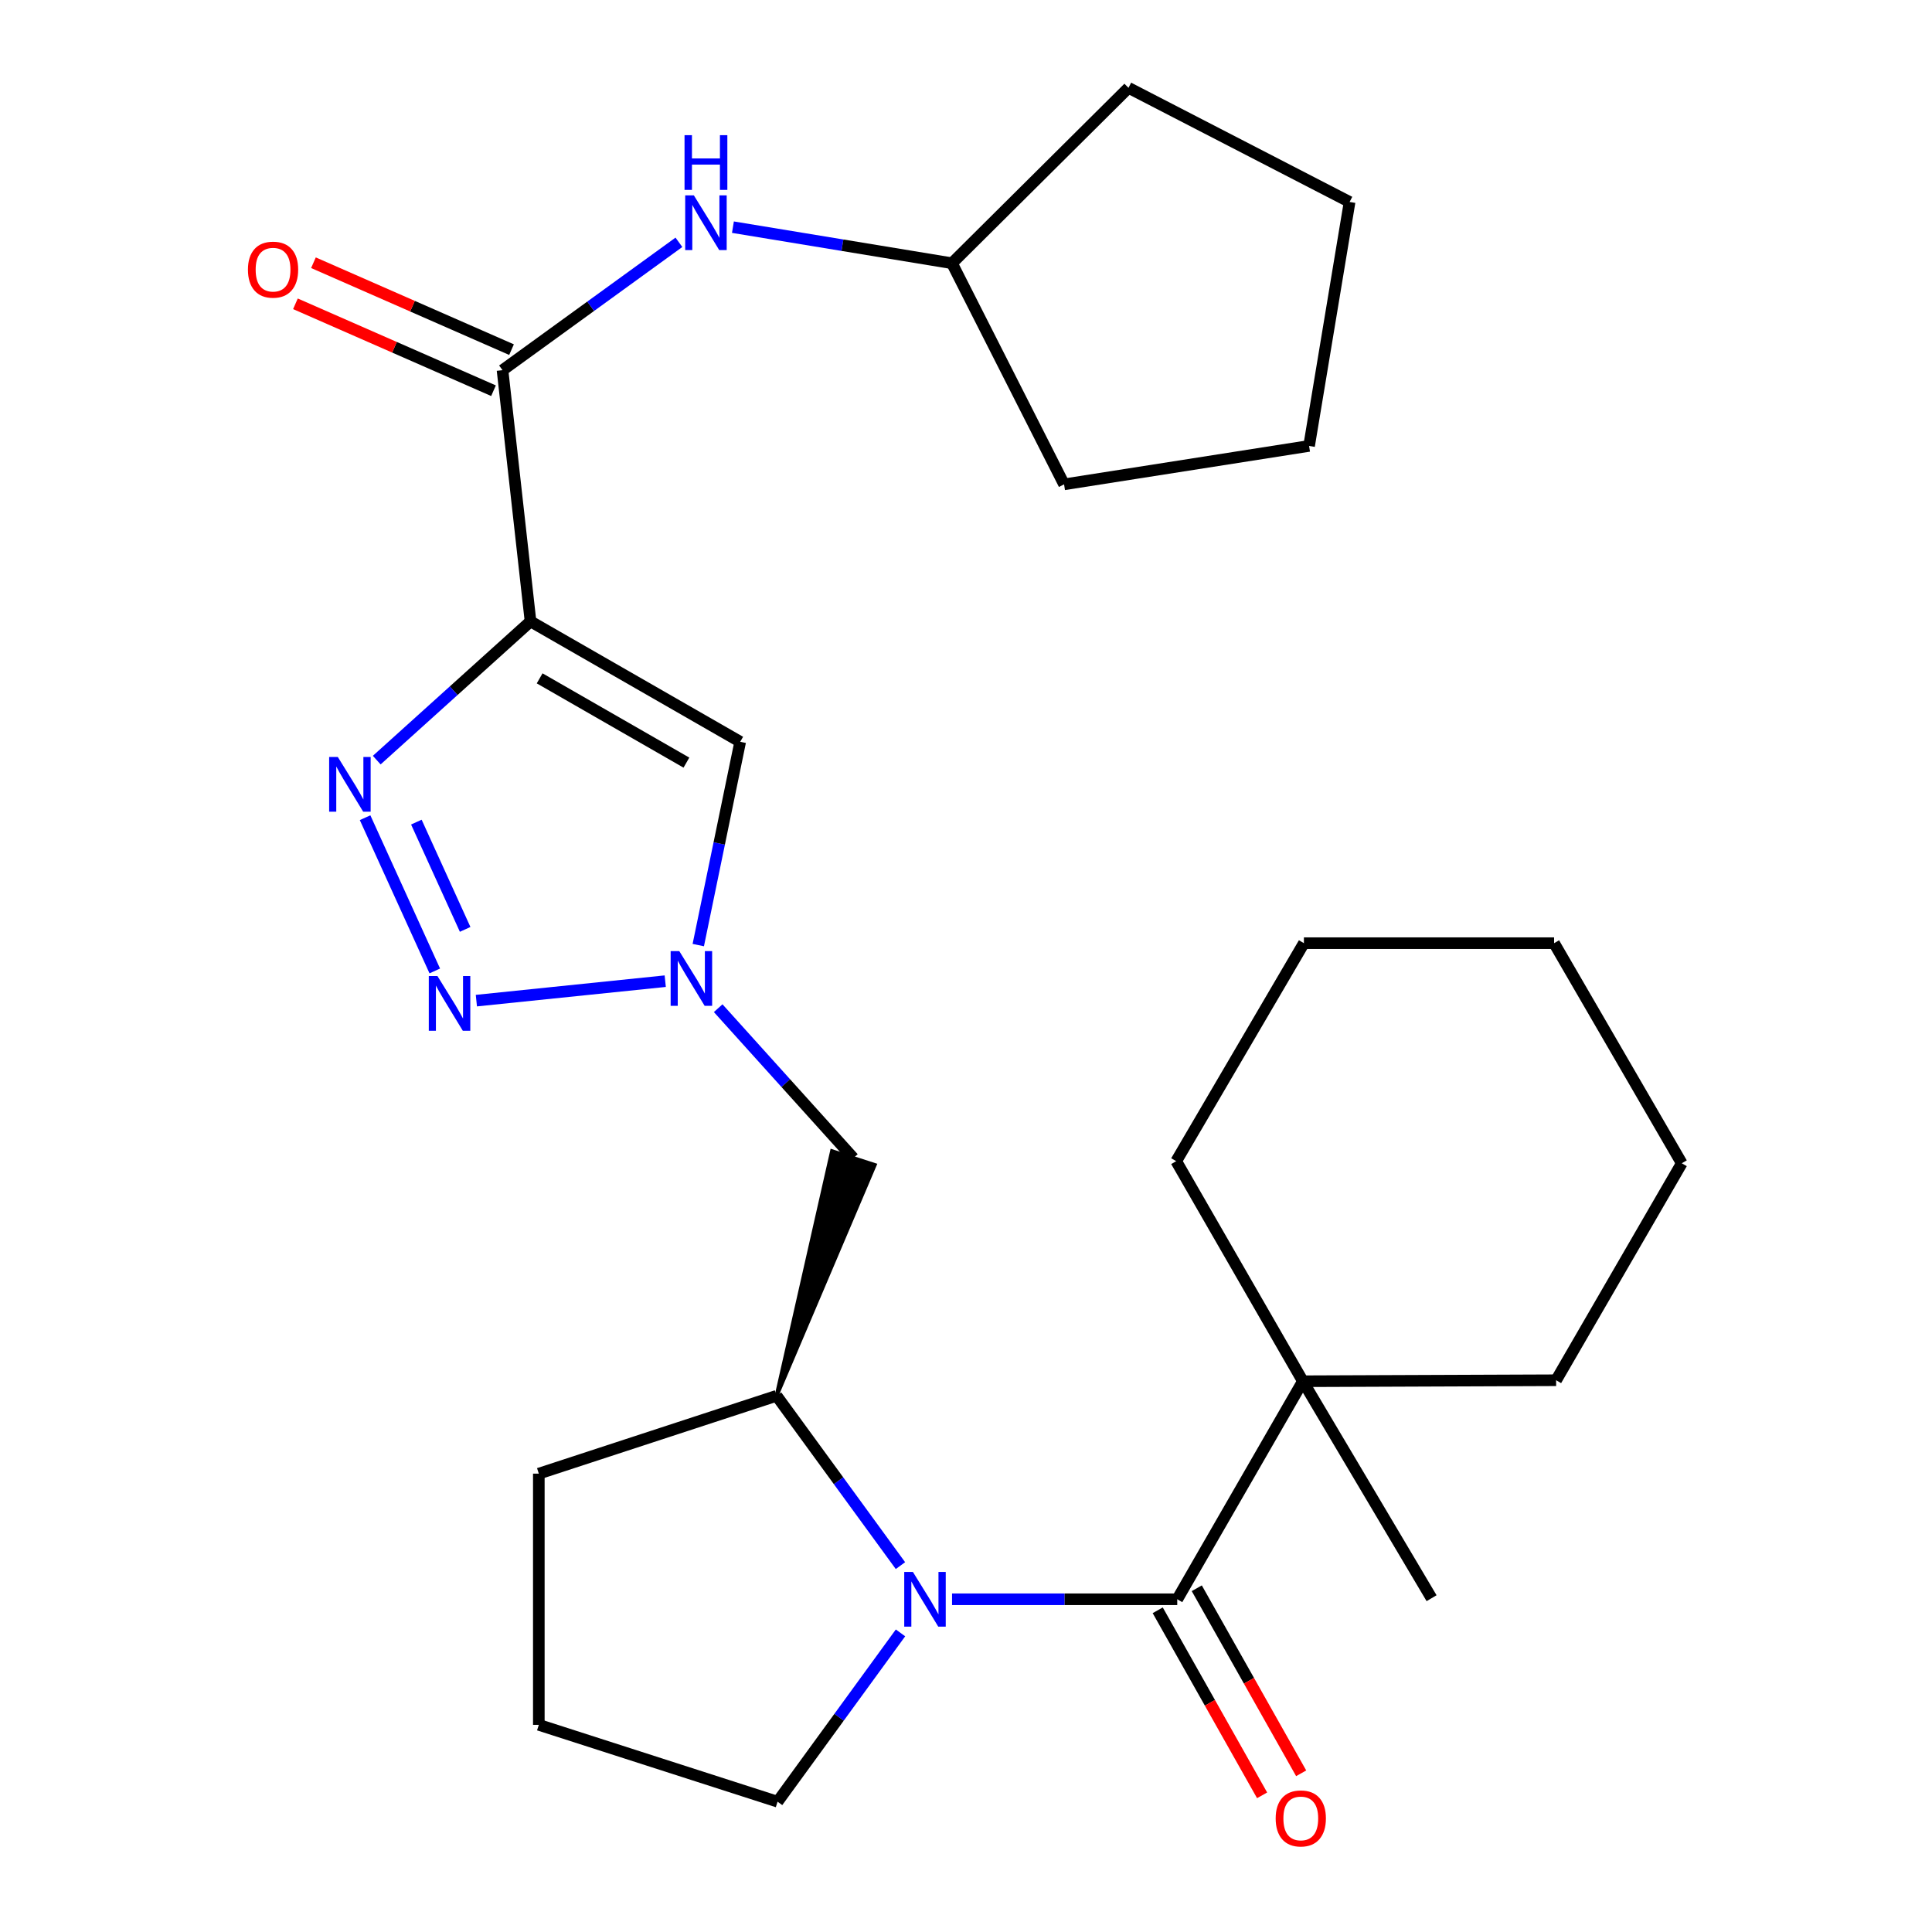 <?xml version='1.0' encoding='iso-8859-1'?>
<svg version='1.1' baseProfile='full'
              xmlns='http://www.w3.org/2000/svg'
                      xmlns:rdkit='http://www.rdkit.org/xml'
                      xmlns:xlink='http://www.w3.org/1999/xlink'
                  xml:space='preserve'
width='1000px' height='1000px' viewBox='0 0 1000 1000'>
<!-- END OF HEADER -->
<rect style='opacity:1.0;fill:#FFFFFF;stroke:none' width='1000' height='1000' x='0' y='0'> </rect>
<path class='bond-0' d='M 274.599,321.632 L 234.797,357.536' style='fill:none;fill-rule:evenodd;stroke:#000000;stroke-width:6px;stroke-linecap:butt;stroke-linejoin:miter;stroke-opacity:1' />
<path class='bond-0' d='M 234.797,357.536 L 194.996,393.439' style='fill:none;fill-rule:evenodd;stroke:#0000FF;stroke-width:6px;stroke-linecap:butt;stroke-linejoin:miter;stroke-opacity:1' />
<path class='bond-5' d='M 274.599,321.632 L 383.128,383.951' style='fill:none;fill-rule:evenodd;stroke:#000000;stroke-width:6px;stroke-linecap:butt;stroke-linejoin:miter;stroke-opacity:1' />
<path class='bond-5' d='M 279.318,351.112 L 355.288,394.735' style='fill:none;fill-rule:evenodd;stroke:#000000;stroke-width:6px;stroke-linecap:butt;stroke-linejoin:miter;stroke-opacity:1' />
<path class='bond-6' d='M 274.599,321.632 L 260.103,191.604' style='fill:none;fill-rule:evenodd;stroke:#000000;stroke-width:6px;stroke-linecap:butt;stroke-linejoin:miter;stroke-opacity:1' />
<path class='bond-1' d='M 188.965,423.241 L 225.042,502.558' style='fill:none;fill-rule:evenodd;stroke:#0000FF;stroke-width:6px;stroke-linecap:butt;stroke-linejoin:miter;stroke-opacity:1' />
<path class='bond-1' d='M 215.508,425.527 L 240.762,481.048' style='fill:none;fill-rule:evenodd;stroke:#0000FF;stroke-width:6px;stroke-linecap:butt;stroke-linejoin:miter;stroke-opacity:1' />
<path class='bond-27' d='M 246.569,517.927 L 344.325,507.855' style='fill:none;fill-rule:evenodd;stroke:#0000FF;stroke-width:6px;stroke-linecap:butt;stroke-linejoin:miter;stroke-opacity:1' />
<path class='bond-2' d='M 466.068,810.359 L 434.013,766.41' style='fill:none;fill-rule:evenodd;stroke:#0000FF;stroke-width:6px;stroke-linecap:butt;stroke-linejoin:miter;stroke-opacity:1' />
<path class='bond-2' d='M 434.013,766.41 L 401.957,722.46' style='fill:none;fill-rule:evenodd;stroke:#000000;stroke-width:6px;stroke-linecap:butt;stroke-linejoin:miter;stroke-opacity:1' />
<path class='bond-3' d='M 492.777,827.778 L 551.059,827.778' style='fill:none;fill-rule:evenodd;stroke:#0000FF;stroke-width:6px;stroke-linecap:butt;stroke-linejoin:miter;stroke-opacity:1' />
<path class='bond-3' d='M 551.059,827.778 L 609.342,827.778' style='fill:none;fill-rule:evenodd;stroke:#000000;stroke-width:6px;stroke-linecap:butt;stroke-linejoin:miter;stroke-opacity:1' />
<path class='bond-13' d='M 466.101,845.178 L 434.287,888.866' style='fill:none;fill-rule:evenodd;stroke:#0000FF;stroke-width:6px;stroke-linecap:butt;stroke-linejoin:miter;stroke-opacity:1' />
<path class='bond-13' d='M 434.287,888.866 L 402.473,932.554' style='fill:none;fill-rule:evenodd;stroke:#000000;stroke-width:6px;stroke-linecap:butt;stroke-linejoin:miter;stroke-opacity:1' />
<path class='bond-9' d='M 609.342,827.778 L 674.369,714.928' style='fill:none;fill-rule:evenodd;stroke:#000000;stroke-width:6px;stroke-linecap:butt;stroke-linejoin:miter;stroke-opacity:1' />
<path class='bond-11' d='M 599.233,833.481 L 626.248,881.37' style='fill:none;fill-rule:evenodd;stroke:#000000;stroke-width:6px;stroke-linecap:butt;stroke-linejoin:miter;stroke-opacity:1' />
<path class='bond-11' d='M 626.248,881.37 L 653.263,929.26' style='fill:none;fill-rule:evenodd;stroke:#FF0000;stroke-width:6px;stroke-linecap:butt;stroke-linejoin:miter;stroke-opacity:1' />
<path class='bond-11' d='M 619.452,822.075 L 646.467,869.964' style='fill:none;fill-rule:evenodd;stroke:#000000;stroke-width:6px;stroke-linecap:butt;stroke-linejoin:miter;stroke-opacity:1' />
<path class='bond-11' d='M 646.467,869.964 L 673.482,917.854' style='fill:none;fill-rule:evenodd;stroke:#FF0000;stroke-width:6px;stroke-linecap:butt;stroke-linejoin:miter;stroke-opacity:1' />
<path class='bond-4' d='M 361.428,489.173 L 372.278,436.562' style='fill:none;fill-rule:evenodd;stroke:#0000FF;stroke-width:6px;stroke-linecap:butt;stroke-linejoin:miter;stroke-opacity:1' />
<path class='bond-4' d='M 372.278,436.562 L 383.128,383.951' style='fill:none;fill-rule:evenodd;stroke:#000000;stroke-width:6px;stroke-linecap:butt;stroke-linejoin:miter;stroke-opacity:1' />
<path class='bond-8' d='M 371.732,521.838 L 406.719,560.63' style='fill:none;fill-rule:evenodd;stroke:#0000FF;stroke-width:6px;stroke-linecap:butt;stroke-linejoin:miter;stroke-opacity:1' />
<path class='bond-8' d='M 406.719,560.63 L 441.706,599.422' style='fill:none;fill-rule:evenodd;stroke:#000000;stroke-width:6px;stroke-linecap:butt;stroke-linejoin:miter;stroke-opacity:1' />
<path class='bond-10' d='M 260.103,191.604 L 305.753,158.513' style='fill:none;fill-rule:evenodd;stroke:#000000;stroke-width:6px;stroke-linecap:butt;stroke-linejoin:miter;stroke-opacity:1' />
<path class='bond-10' d='M 305.753,158.513 L 351.403,125.421' style='fill:none;fill-rule:evenodd;stroke:#0000FF;stroke-width:6px;stroke-linecap:butt;stroke-linejoin:miter;stroke-opacity:1' />
<path class='bond-12' d='M 264.767,180.975 L 213.503,158.48' style='fill:none;fill-rule:evenodd;stroke:#000000;stroke-width:6px;stroke-linecap:butt;stroke-linejoin:miter;stroke-opacity:1' />
<path class='bond-12' d='M 213.503,158.48 L 162.24,135.985' style='fill:none;fill-rule:evenodd;stroke:#FF0000;stroke-width:6px;stroke-linecap:butt;stroke-linejoin:miter;stroke-opacity:1' />
<path class='bond-12' d='M 255.438,202.233 L 204.175,179.738' style='fill:none;fill-rule:evenodd;stroke:#000000;stroke-width:6px;stroke-linecap:butt;stroke-linejoin:miter;stroke-opacity:1' />
<path class='bond-12' d='M 204.175,179.738 L 152.912,157.243' style='fill:none;fill-rule:evenodd;stroke:#FF0000;stroke-width:6px;stroke-linecap:butt;stroke-linejoin:miter;stroke-opacity:1' />
<path class='bond-7' d='M 401.957,722.46 L 452.751,602.991 L 430.661,595.854 Z' style='fill:#000000;fill-rule:evenodd;fill-opacity:1;stroke:#000000;stroke-width:2px;stroke-linecap:butt;stroke-linejoin:miter;stroke-opacity:1;' />
<path class='bond-15' d='M 401.957,722.46 L 278.894,762.751' style='fill:none;fill-rule:evenodd;stroke:#000000;stroke-width:6px;stroke-linecap:butt;stroke-linejoin:miter;stroke-opacity:1' />
<path class='bond-17' d='M 674.369,714.928 L 740.983,827.223' style='fill:none;fill-rule:evenodd;stroke:#000000;stroke-width:6px;stroke-linecap:butt;stroke-linejoin:miter;stroke-opacity:1' />
<path class='bond-18' d='M 674.369,714.928 L 608.801,601.022' style='fill:none;fill-rule:evenodd;stroke:#000000;stroke-width:6px;stroke-linecap:butt;stroke-linejoin:miter;stroke-opacity:1' />
<path class='bond-19' d='M 674.369,714.928 L 805.442,714.413' style='fill:none;fill-rule:evenodd;stroke:#000000;stroke-width:6px;stroke-linecap:butt;stroke-linejoin:miter;stroke-opacity:1' />
<path class='bond-14' d='M 379.361,117.579 L 436.05,126.915' style='fill:none;fill-rule:evenodd;stroke:#0000FF;stroke-width:6px;stroke-linecap:butt;stroke-linejoin:miter;stroke-opacity:1' />
<path class='bond-14' d='M 436.05,126.915 L 492.74,136.25' style='fill:none;fill-rule:evenodd;stroke:#000000;stroke-width:6px;stroke-linecap:butt;stroke-linejoin:miter;stroke-opacity:1' />
<path class='bond-29' d='M 402.473,932.554 L 278.894,892.779' style='fill:none;fill-rule:evenodd;stroke:#000000;stroke-width:6px;stroke-linecap:butt;stroke-linejoin:miter;stroke-opacity:1' />
<path class='bond-20' d='M 492.74,136.25 L 584.103,45.455' style='fill:none;fill-rule:evenodd;stroke:#000000;stroke-width:6px;stroke-linecap:butt;stroke-linejoin:miter;stroke-opacity:1' />
<path class='bond-21' d='M 492.74,136.25 L 550.764,250.698' style='fill:none;fill-rule:evenodd;stroke:#000000;stroke-width:6px;stroke-linecap:butt;stroke-linejoin:miter;stroke-opacity:1' />
<path class='bond-16' d='M 278.894,762.751 L 278.894,892.779' style='fill:none;fill-rule:evenodd;stroke:#000000;stroke-width:6px;stroke-linecap:butt;stroke-linejoin:miter;stroke-opacity:1' />
<path class='bond-22' d='M 608.801,601.022 L 674.898,488.185' style='fill:none;fill-rule:evenodd;stroke:#000000;stroke-width:6px;stroke-linecap:butt;stroke-linejoin:miter;stroke-opacity:1' />
<path class='bond-23' d='M 805.442,714.413 L 870.482,602.105' style='fill:none;fill-rule:evenodd;stroke:#000000;stroke-width:6px;stroke-linecap:butt;stroke-linejoin:miter;stroke-opacity:1' />
<path class='bond-24' d='M 584.103,45.455 L 698.551,104.536' style='fill:none;fill-rule:evenodd;stroke:#000000;stroke-width:6px;stroke-linecap:butt;stroke-linejoin:miter;stroke-opacity:1' />
<path class='bond-25' d='M 550.764,250.698 L 677.581,230.811' style='fill:none;fill-rule:evenodd;stroke:#000000;stroke-width:6px;stroke-linecap:butt;stroke-linejoin:miter;stroke-opacity:1' />
<path class='bond-30' d='M 674.898,488.185 L 804.398,488.185' style='fill:none;fill-rule:evenodd;stroke:#000000;stroke-width:6px;stroke-linecap:butt;stroke-linejoin:miter;stroke-opacity:1' />
<path class='bond-26' d='M 870.482,602.105 L 804.398,488.185' style='fill:none;fill-rule:evenodd;stroke:#000000;stroke-width:6px;stroke-linecap:butt;stroke-linejoin:miter;stroke-opacity:1' />
<path class='bond-28' d='M 698.551,104.536 L 677.581,230.811' style='fill:none;fill-rule:evenodd;stroke:#000000;stroke-width:6px;stroke-linecap:butt;stroke-linejoin:miter;stroke-opacity:1' />
<path  class='atom-1' d='M 174.848 391.806
L 184.128 406.806
Q 185.048 408.286, 186.528 410.966
Q 188.008 413.646, 188.088 413.806
L 188.088 391.806
L 191.848 391.806
L 191.848 420.126
L 187.968 420.126
L 178.008 403.726
Q 176.848 401.806, 175.608 399.606
Q 174.408 397.406, 174.048 396.726
L 174.048 420.126
L 170.368 420.126
L 170.368 391.806
L 174.848 391.806
' fill='#0000FF'/>
<path  class='atom-2' d='M 226.423 505.197
L 235.703 520.197
Q 236.623 521.677, 238.103 524.357
Q 239.583 527.037, 239.663 527.197
L 239.663 505.197
L 243.423 505.197
L 243.423 533.517
L 239.543 533.517
L 229.583 517.117
Q 228.423 515.197, 227.183 512.997
Q 225.983 510.797, 225.623 510.117
L 225.623 533.517
L 221.943 533.517
L 221.943 505.197
L 226.423 505.197
' fill='#0000FF'/>
<path  class='atom-3' d='M 472.512 813.618
L 481.792 828.618
Q 482.712 830.098, 484.192 832.778
Q 485.672 835.458, 485.752 835.618
L 485.752 813.618
L 489.512 813.618
L 489.512 841.938
L 485.632 841.938
L 475.672 825.538
Q 474.512 823.618, 473.272 821.418
Q 472.072 819.218, 471.712 818.538
L 471.712 841.938
L 468.032 841.938
L 468.032 813.618
L 472.512 813.618
' fill='#0000FF'/>
<path  class='atom-5' d='M 351.602 492.3
L 360.882 507.3
Q 361.802 508.78, 363.282 511.46
Q 364.762 514.14, 364.842 514.3
L 364.842 492.3
L 368.602 492.3
L 368.602 520.62
L 364.722 520.62
L 354.762 504.22
Q 353.602 502.3, 352.362 500.1
Q 351.162 497.9, 350.802 497.22
L 350.802 520.62
L 347.122 520.62
L 347.122 492.3
L 351.602 492.3
' fill='#0000FF'/>
<path  class='atom-11' d='M 359.134 101.119
L 368.414 116.119
Q 369.334 117.599, 370.814 120.279
Q 372.294 122.959, 372.374 123.119
L 372.374 101.119
L 376.134 101.119
L 376.134 129.439
L 372.254 129.439
L 362.294 113.039
Q 361.134 111.119, 359.894 108.919
Q 358.694 106.719, 358.334 106.039
L 358.334 129.439
L 354.654 129.439
L 354.654 101.119
L 359.134 101.119
' fill='#0000FF'/>
<path  class='atom-11' d='M 354.314 69.967
L 358.154 69.967
L 358.154 82.007
L 372.634 82.007
L 372.634 69.967
L 376.474 69.967
L 376.474 98.287
L 372.634 98.287
L 372.634 85.207
L 358.154 85.207
L 358.154 98.287
L 354.314 98.287
L 354.314 69.967
' fill='#0000FF'/>
<path  class='atom-12' d='M 660.286 941.21
Q 660.286 934.41, 663.646 930.61
Q 667.006 926.81, 673.286 926.81
Q 679.566 926.81, 682.926 930.61
Q 686.286 934.41, 686.286 941.21
Q 686.286 948.09, 682.886 952.01
Q 679.486 955.89, 673.286 955.89
Q 667.046 955.89, 663.646 952.01
Q 660.286 948.13, 660.286 941.21
M 673.286 952.69
Q 677.606 952.69, 679.926 949.81
Q 682.286 946.89, 682.286 941.21
Q 682.286 935.65, 679.926 932.85
Q 677.606 930.01, 673.286 930.01
Q 668.966 930.01, 666.606 932.81
Q 664.286 935.61, 664.286 941.21
Q 664.286 946.93, 666.606 949.81
Q 668.966 952.69, 673.286 952.69
' fill='#FF0000'/>
<path  class='atom-13' d='M 128.333 139.567
Q 128.333 132.767, 131.693 128.967
Q 135.053 125.167, 141.333 125.167
Q 147.613 125.167, 150.973 128.967
Q 154.333 132.767, 154.333 139.567
Q 154.333 146.447, 150.933 150.367
Q 147.533 154.247, 141.333 154.247
Q 135.093 154.247, 131.693 150.367
Q 128.333 146.487, 128.333 139.567
M 141.333 151.047
Q 145.653 151.047, 147.973 148.167
Q 150.333 145.247, 150.333 139.567
Q 150.333 134.007, 147.973 131.207
Q 145.653 128.367, 141.333 128.367
Q 137.013 128.367, 134.653 131.167
Q 132.333 133.967, 132.333 139.567
Q 132.333 145.287, 134.653 148.167
Q 137.013 151.047, 141.333 151.047
' fill='#FF0000'/>
</svg>
